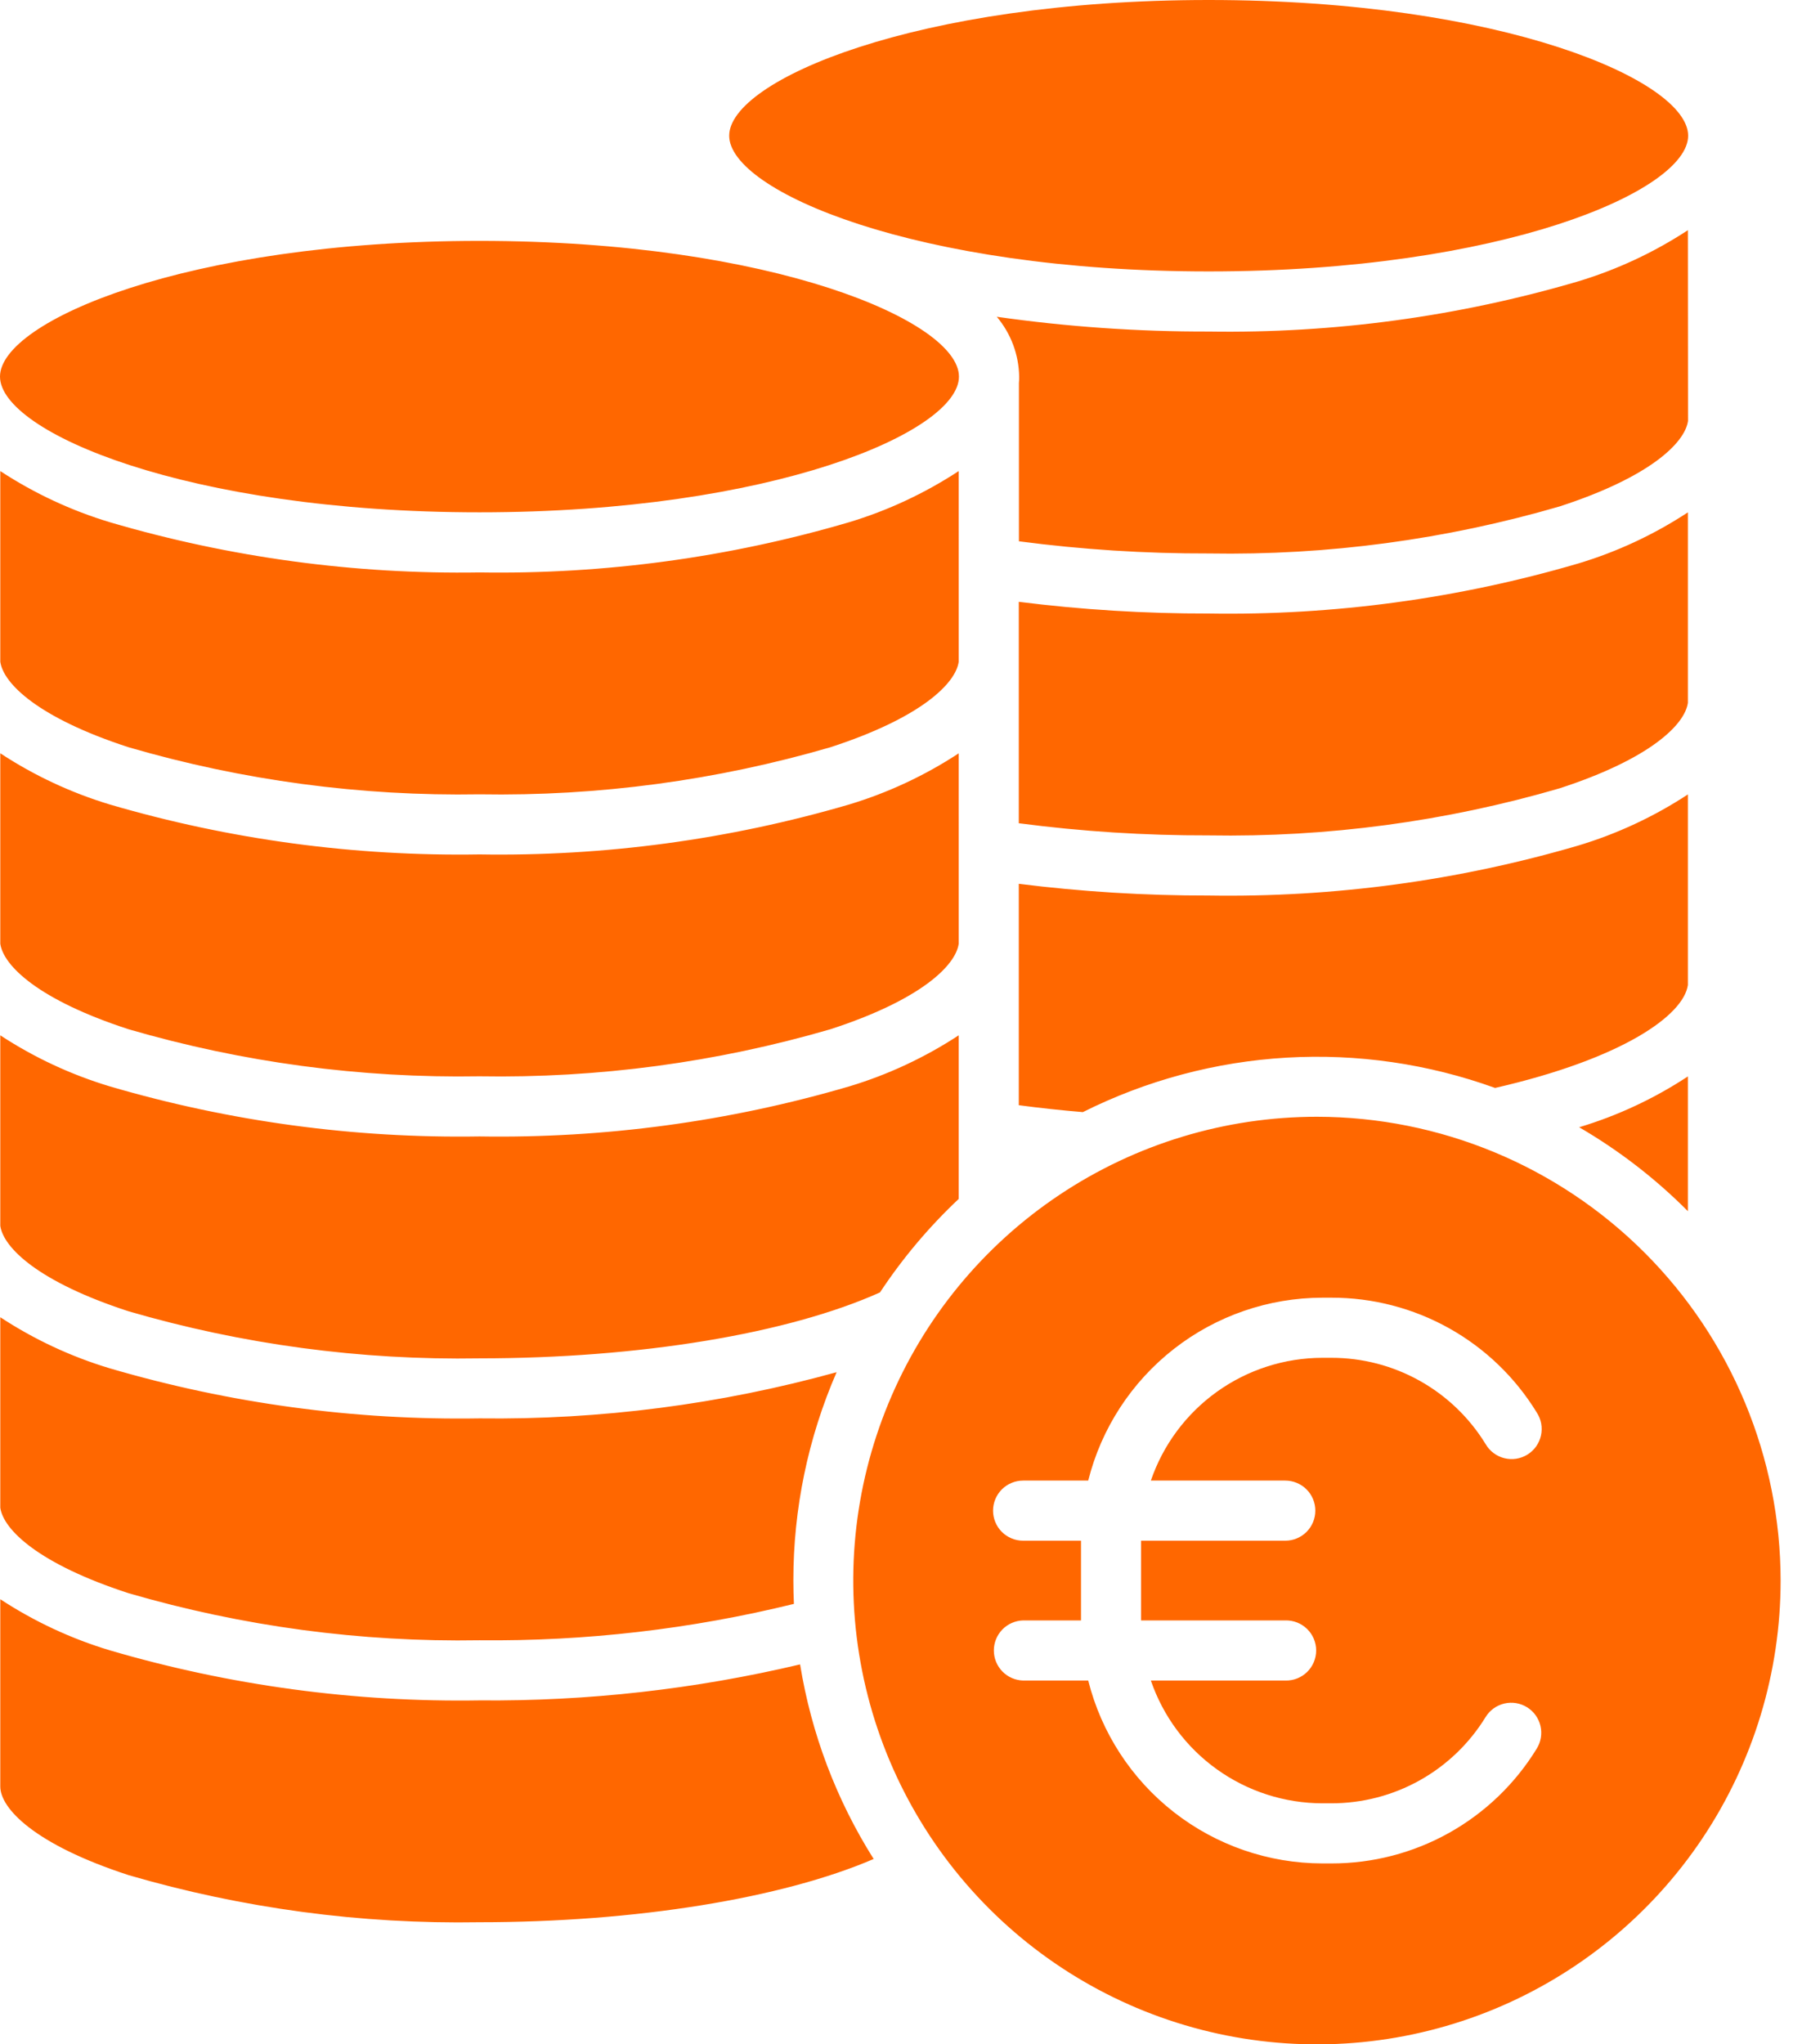 <svg width="82" height="93" viewBox="0 0 82 93" fill="none" xmlns="http://www.w3.org/2000/svg">
<path d="M71.86 51.282C73.612 50.755 75.279 49.976 76.807 48.97V55.1C75.331 53.617 73.668 52.334 71.86 51.282ZM21.818 64.527C16.13 64.619 10.46 63.851 5.001 62.251C3.235 61.721 1.555 60.937 0.013 59.925V68.592C0.155 69.586 1.738 71.142 5.848 72.479C11.034 73.991 16.418 74.713 21.819 74.621C26.639 74.672 31.446 74.116 36.127 72.966C36.111 72.614 36.102 72.26 36.102 71.905C36.099 68.644 36.769 65.416 38.07 62.426C32.779 63.89 27.307 64.597 21.818 64.527ZM43.625 54.544V47.1C42.083 48.111 40.402 48.895 38.636 49.426C33.176 51.026 27.506 51.792 21.818 51.7C16.13 51.792 10.46 51.024 5.001 49.424C3.235 48.893 1.555 48.111 0.013 47.1V55.767C0.155 56.761 1.738 58.317 5.848 59.654C11.034 61.166 16.418 61.888 21.819 61.796C29.092 61.796 35.856 60.677 40.044 58.796C41.069 57.245 42.271 55.818 43.625 54.544ZM43.625 21.431C42.079 22.444 40.395 23.23 38.625 23.762C33.172 25.363 27.508 26.131 21.825 26.042C16.138 26.133 10.47 25.364 5.013 23.762C3.243 23.23 1.559 22.444 0.013 21.431V30.107C0.155 31.101 1.738 32.657 5.848 33.994C11.034 35.506 16.418 36.228 21.819 36.136C27.22 36.228 32.605 35.506 37.791 33.994C41.901 32.657 43.484 31.101 43.626 30.107L43.625 21.431ZM76.807 23.309C75.265 24.321 73.585 25.105 71.818 25.635C66.359 27.235 60.689 28.003 55.001 27.911C52.112 27.917 49.226 27.739 46.36 27.379V37.452C49.225 37.828 52.112 38.012 55.001 38.005C60.402 38.097 65.786 37.375 70.972 35.863C75.082 34.526 76.666 32.97 76.807 31.976V23.309ZM76.807 10.472C75.261 11.485 73.577 12.27 71.807 12.803C66.354 14.404 60.69 15.172 55.007 15.083C51.779 15.091 48.555 14.866 45.359 14.411C46.002 15.174 46.362 16.135 46.377 17.133C46.377 17.233 46.377 17.333 46.366 17.425V24.625C49.231 25.002 52.118 25.187 55.007 25.179C60.408 25.271 65.792 24.549 70.978 23.037C75.088 21.7 76.672 20.144 76.813 19.15L76.807 10.472ZM43.625 34.272C42.083 35.284 40.402 36.068 38.636 36.6C33.176 38.198 27.506 38.963 21.818 38.87C16.13 38.963 10.461 38.198 5.001 36.6C3.235 36.067 1.555 35.282 0.013 34.269V42.935C0.155 43.93 1.738 45.486 5.848 46.823C11.034 48.334 16.418 49.056 21.819 48.964C27.22 49.056 32.605 48.334 37.791 46.823C41.901 45.486 43.484 43.93 43.626 42.935L43.625 34.272ZM76.807 36.141C75.265 37.153 73.584 37.936 71.818 38.467C66.359 40.066 60.689 40.832 55.001 40.74C52.112 40.745 49.226 40.568 46.36 40.207V50.279C47.307 50.406 48.283 50.51 49.275 50.594C52.164 49.148 55.316 48.305 58.541 48.116C61.766 47.927 64.996 48.396 68.034 49.494C73.847 48.162 76.615 46.183 76.807 44.811V36.141ZM55.001 12.348C68.319 12.348 76.819 8.691 76.819 6.174C76.819 3.657 68.319 0 55.001 0C41.683 0 33.182 3.657 33.182 6.174C33.182 8.691 41.682 12.348 55.001 12.348ZM21.819 23.307C35.137 23.307 43.637 19.651 43.637 17.133C43.637 14.615 35.137 10.959 21.819 10.959C8.501 10.959 0 14.616 0 17.133C0 19.65 8.5 23.307 21.819 23.307ZM21.819 77.356C16.131 77.447 10.461 76.68 5.001 75.08C3.235 74.549 1.555 73.765 0.013 72.754V81.275C0.013 82.258 1.543 83.904 5.856 85.307C11.039 86.819 16.421 87.541 21.819 87.449C28.919 87.449 35.589 86.363 39.756 84.571C38.056 81.876 36.917 78.865 36.408 75.719C31.628 76.85 26.73 77.4 21.819 77.356ZM81.027 71.905C81.027 76.078 79.789 80.158 77.471 83.628C75.152 87.098 71.856 89.802 68.001 91.399C64.145 92.996 59.902 93.414 55.809 92.599C51.716 91.785 47.956 89.775 45.005 86.823C42.055 83.872 40.045 80.112 39.232 76.018C38.418 71.925 38.837 67.682 40.435 63.827C42.032 59.971 44.738 56.676 48.208 54.359C51.679 52.041 55.759 50.804 59.932 50.805C65.525 50.812 70.888 53.037 74.843 56.993C78.797 60.949 81.022 66.311 81.027 71.905ZM69.488 77.668C69.18 77.477 68.808 77.416 68.455 77.499C68.102 77.582 67.796 77.802 67.605 78.11C66.87 79.311 65.838 80.303 64.609 80.991C63.38 81.679 61.995 82.039 60.587 82.038H60.176C58.455 82.036 56.778 81.496 55.379 80.495C53.979 79.494 52.928 78.081 52.37 76.453H58.487C58.67 76.458 58.852 76.426 59.022 76.36C59.192 76.293 59.347 76.193 59.478 76.066C59.609 75.938 59.713 75.786 59.784 75.618C59.855 75.449 59.892 75.268 59.892 75.085C59.892 74.903 59.855 74.722 59.784 74.553C59.713 74.385 59.609 74.233 59.478 74.105C59.347 73.978 59.192 73.878 59.022 73.811C58.852 73.745 58.67 73.713 58.487 73.718H51.925V70.091H58.487C58.85 70.091 59.197 69.947 59.454 69.691C59.71 69.434 59.854 69.087 59.854 68.724C59.854 68.361 59.71 68.014 59.454 67.757C59.197 67.501 58.85 67.357 58.487 67.357H52.37C52.927 65.729 53.979 64.316 55.379 63.314C56.778 62.313 58.455 61.773 60.176 61.771H60.587C61.995 61.77 63.38 62.13 64.609 62.819C65.838 63.507 66.87 64.499 67.605 65.7C67.697 65.858 67.82 65.996 67.966 66.105C68.112 66.215 68.279 66.294 68.457 66.338C68.634 66.382 68.818 66.39 68.999 66.362C69.179 66.333 69.352 66.269 69.508 66.172C69.663 66.076 69.797 65.95 69.903 65.801C70.008 65.651 70.083 65.483 70.122 65.304C70.162 65.126 70.165 64.941 70.132 64.761C70.098 64.582 70.029 64.411 69.929 64.258C68.95 62.66 67.576 61.34 65.941 60.426C64.305 59.512 62.461 59.033 60.587 59.036H60.176C57.727 59.039 55.349 59.86 53.419 61.367C51.489 62.874 50.116 64.982 49.519 67.357H46.556C46.193 67.357 45.846 67.501 45.589 67.757C45.333 68.014 45.189 68.361 45.189 68.724C45.189 69.087 45.333 69.434 45.589 69.691C45.846 69.947 46.193 70.091 46.556 70.091H49.191V73.718H46.556C46.2 73.728 45.861 73.876 45.613 74.131C45.364 74.387 45.225 74.729 45.225 75.085C45.225 75.442 45.364 75.784 45.613 76.04C45.861 76.295 46.2 76.443 46.556 76.453H49.519C50.117 78.828 51.489 80.936 53.419 82.442C55.349 83.95 57.727 84.77 60.176 84.773H60.587C62.461 84.776 64.305 84.297 65.941 83.383C67.576 82.468 68.95 81.149 69.929 79.551C70.024 79.398 70.088 79.229 70.117 79.051C70.146 78.874 70.14 78.693 70.099 78.518C70.058 78.343 69.983 78.178 69.878 78.032C69.773 77.886 69.641 77.763 69.488 77.668Z" fill="#FF6700"/>
</svg>

